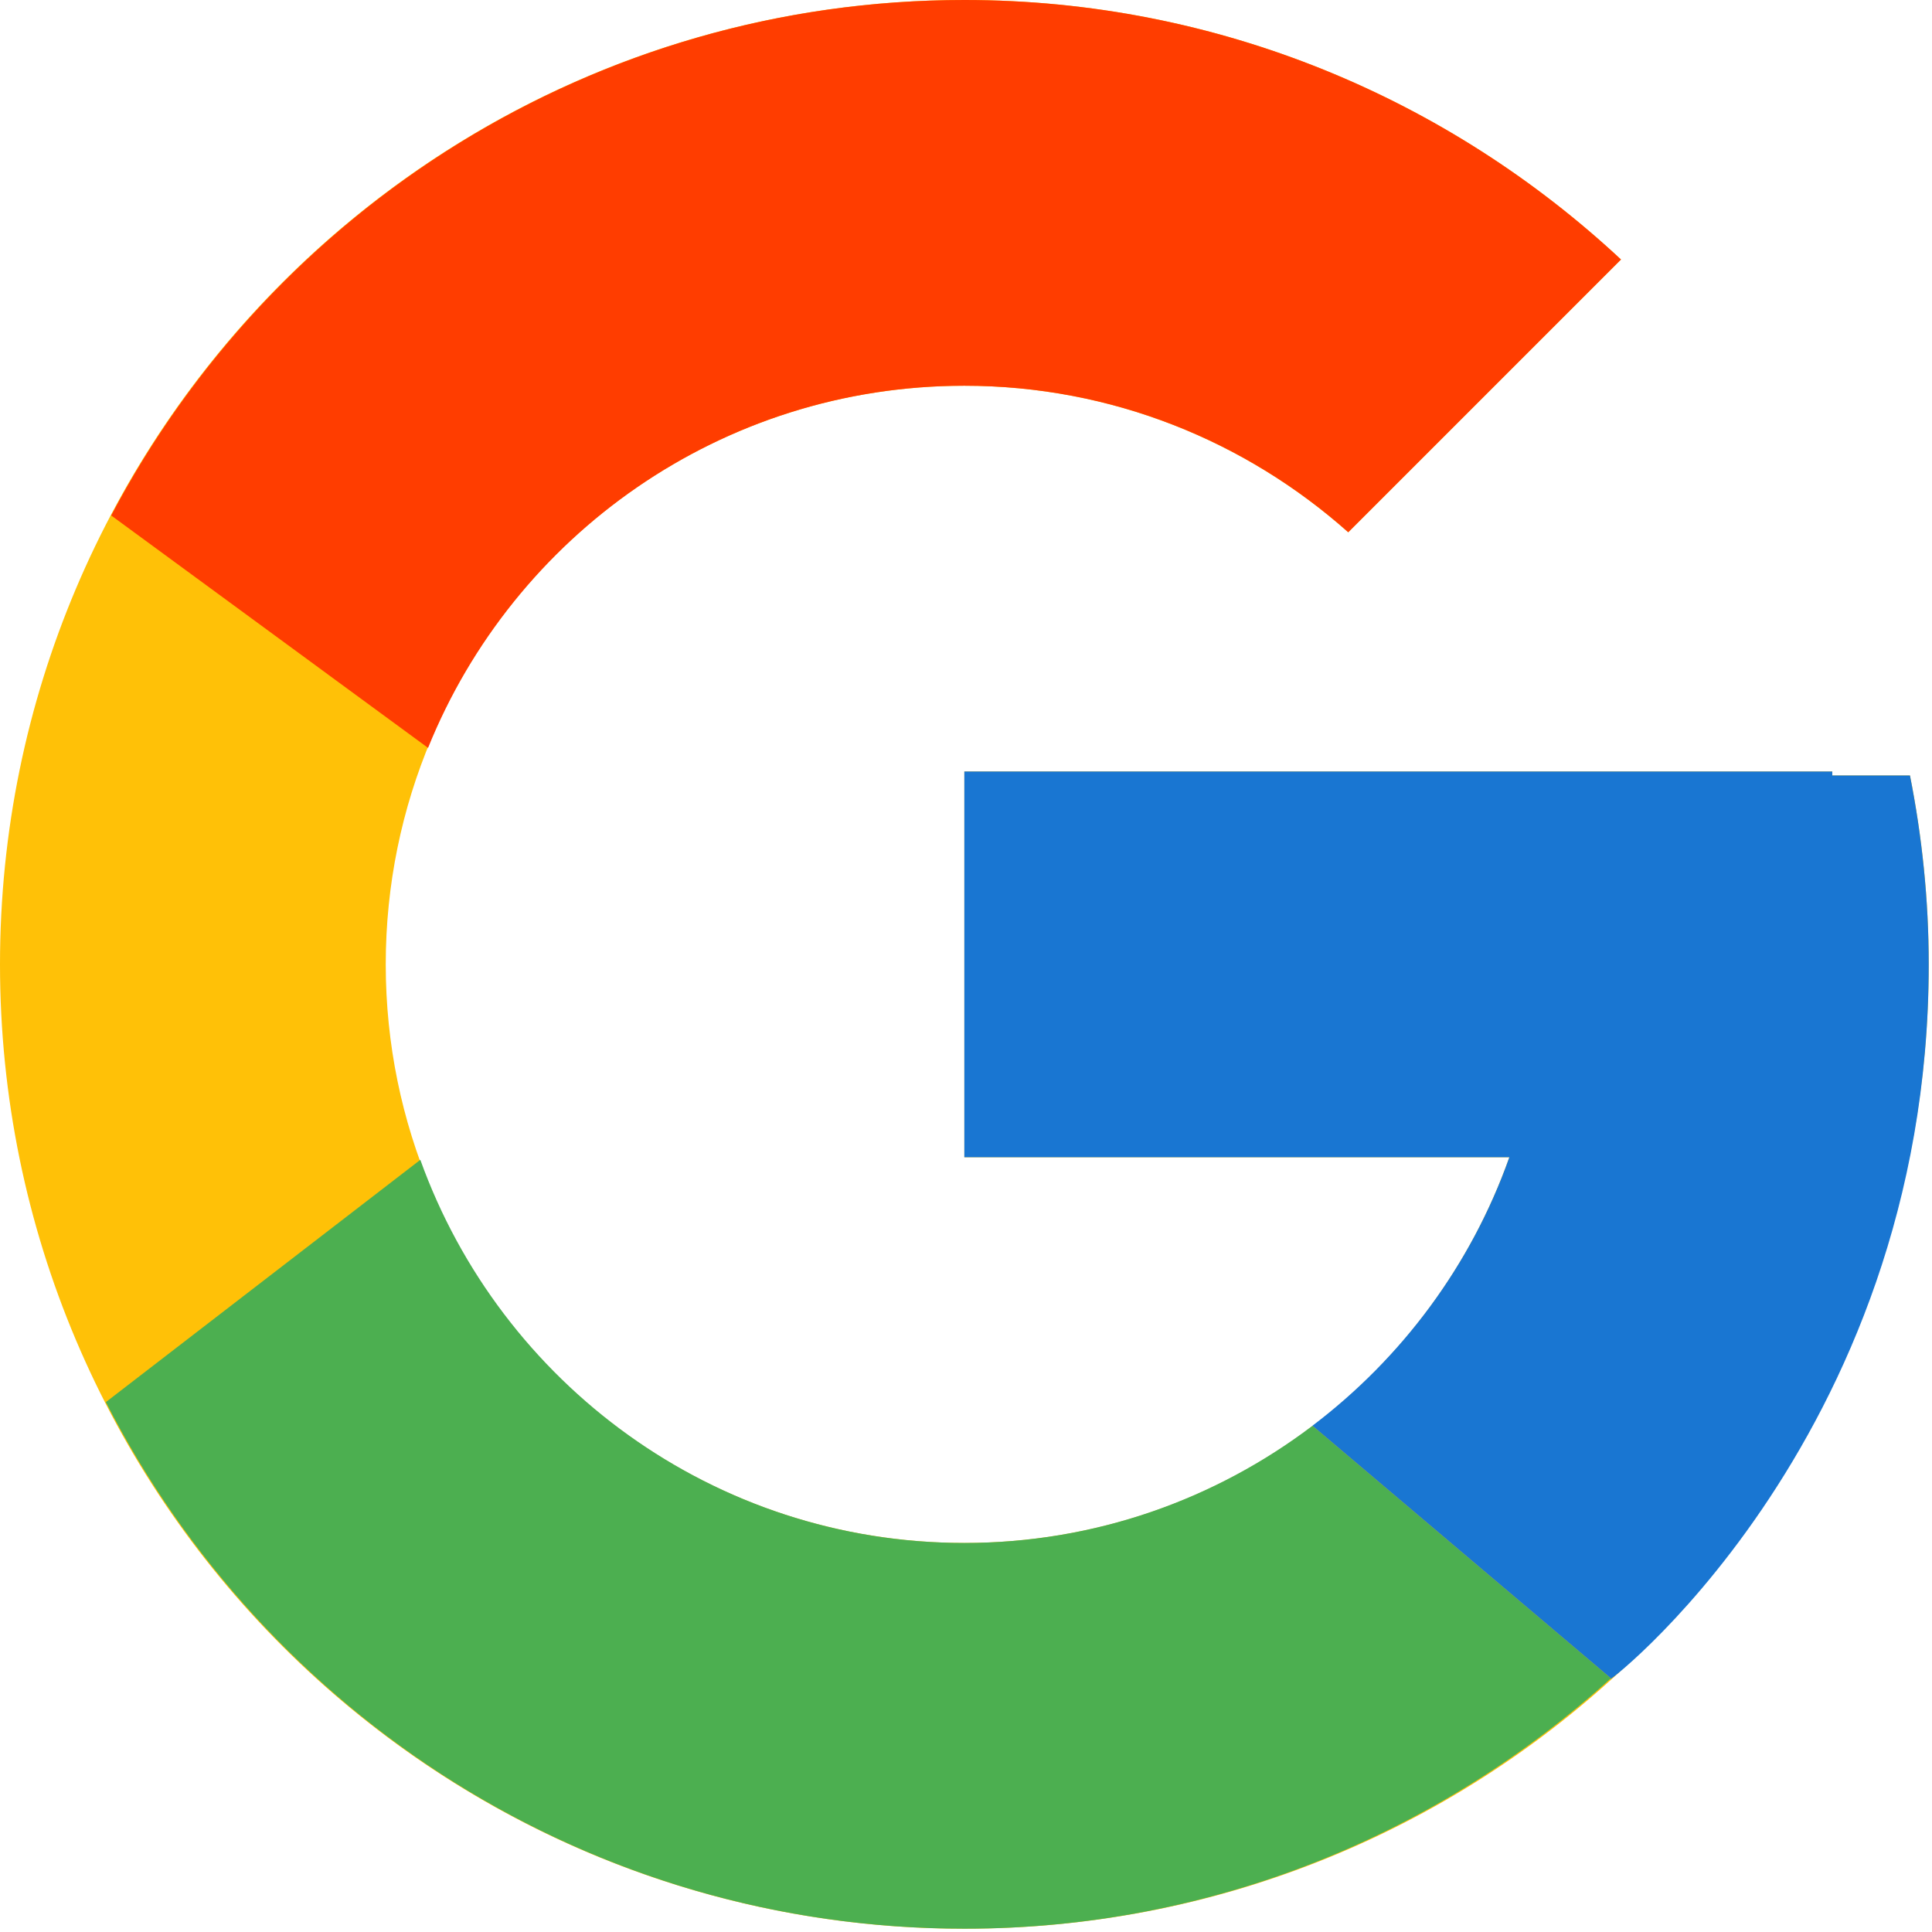 <svg xmlns="http://www.w3.org/2000/svg" width="62" height="62" viewBox="0 0 62 62" fill="none"><path d="M61.293 24.886H58.8V24.758H30.947V37.137H48.437C45.886 44.343 39.029 49.516 30.947 49.516C20.693 49.516 12.379 41.202 12.379 30.947C12.379 20.693 20.693 12.379 30.947 12.379C35.681 12.379 39.987 14.165 43.266 17.081L52.019 8.328C46.492 3.177 39.099 0 30.947 0C13.857 0 -0 13.857 -0 30.947C-0 48.038 13.857 61.895 30.947 61.895C48.038 61.895 61.895 48.038 61.895 30.947C61.895 28.872 61.681 26.847 61.293 24.886Z" fill="#FFC107"></path><path d="M3.569 16.543L13.737 24C16.488 17.188 23.151 12.379 30.948 12.379C35.682 12.379 39.988 14.165 43.267 17.081L52.02 8.328C46.493 3.177 39.1 0 30.948 0C19.061 0 8.753 6.711 3.569 16.543Z" fill="#FF3D00"></path><path d="M30.948 61.894C38.941 61.894 46.205 58.835 51.696 53.86L42.118 45.755C39.011 48.109 35.149 49.515 30.948 49.515C22.898 49.515 16.064 44.383 13.489 37.22L3.397 44.995C8.519 55.018 18.92 61.894 30.948 61.894Z" fill="#4CAF50"></path><path d="M61.293 24.886H58.8V24.758H30.947V37.137H48.437C47.212 40.598 44.985 43.583 42.113 45.757L42.118 45.754L51.696 53.859C51.018 54.475 61.895 46.421 61.895 30.947C61.895 28.872 61.681 26.847 61.293 24.886Z" fill="#1976D2"></path></svg>